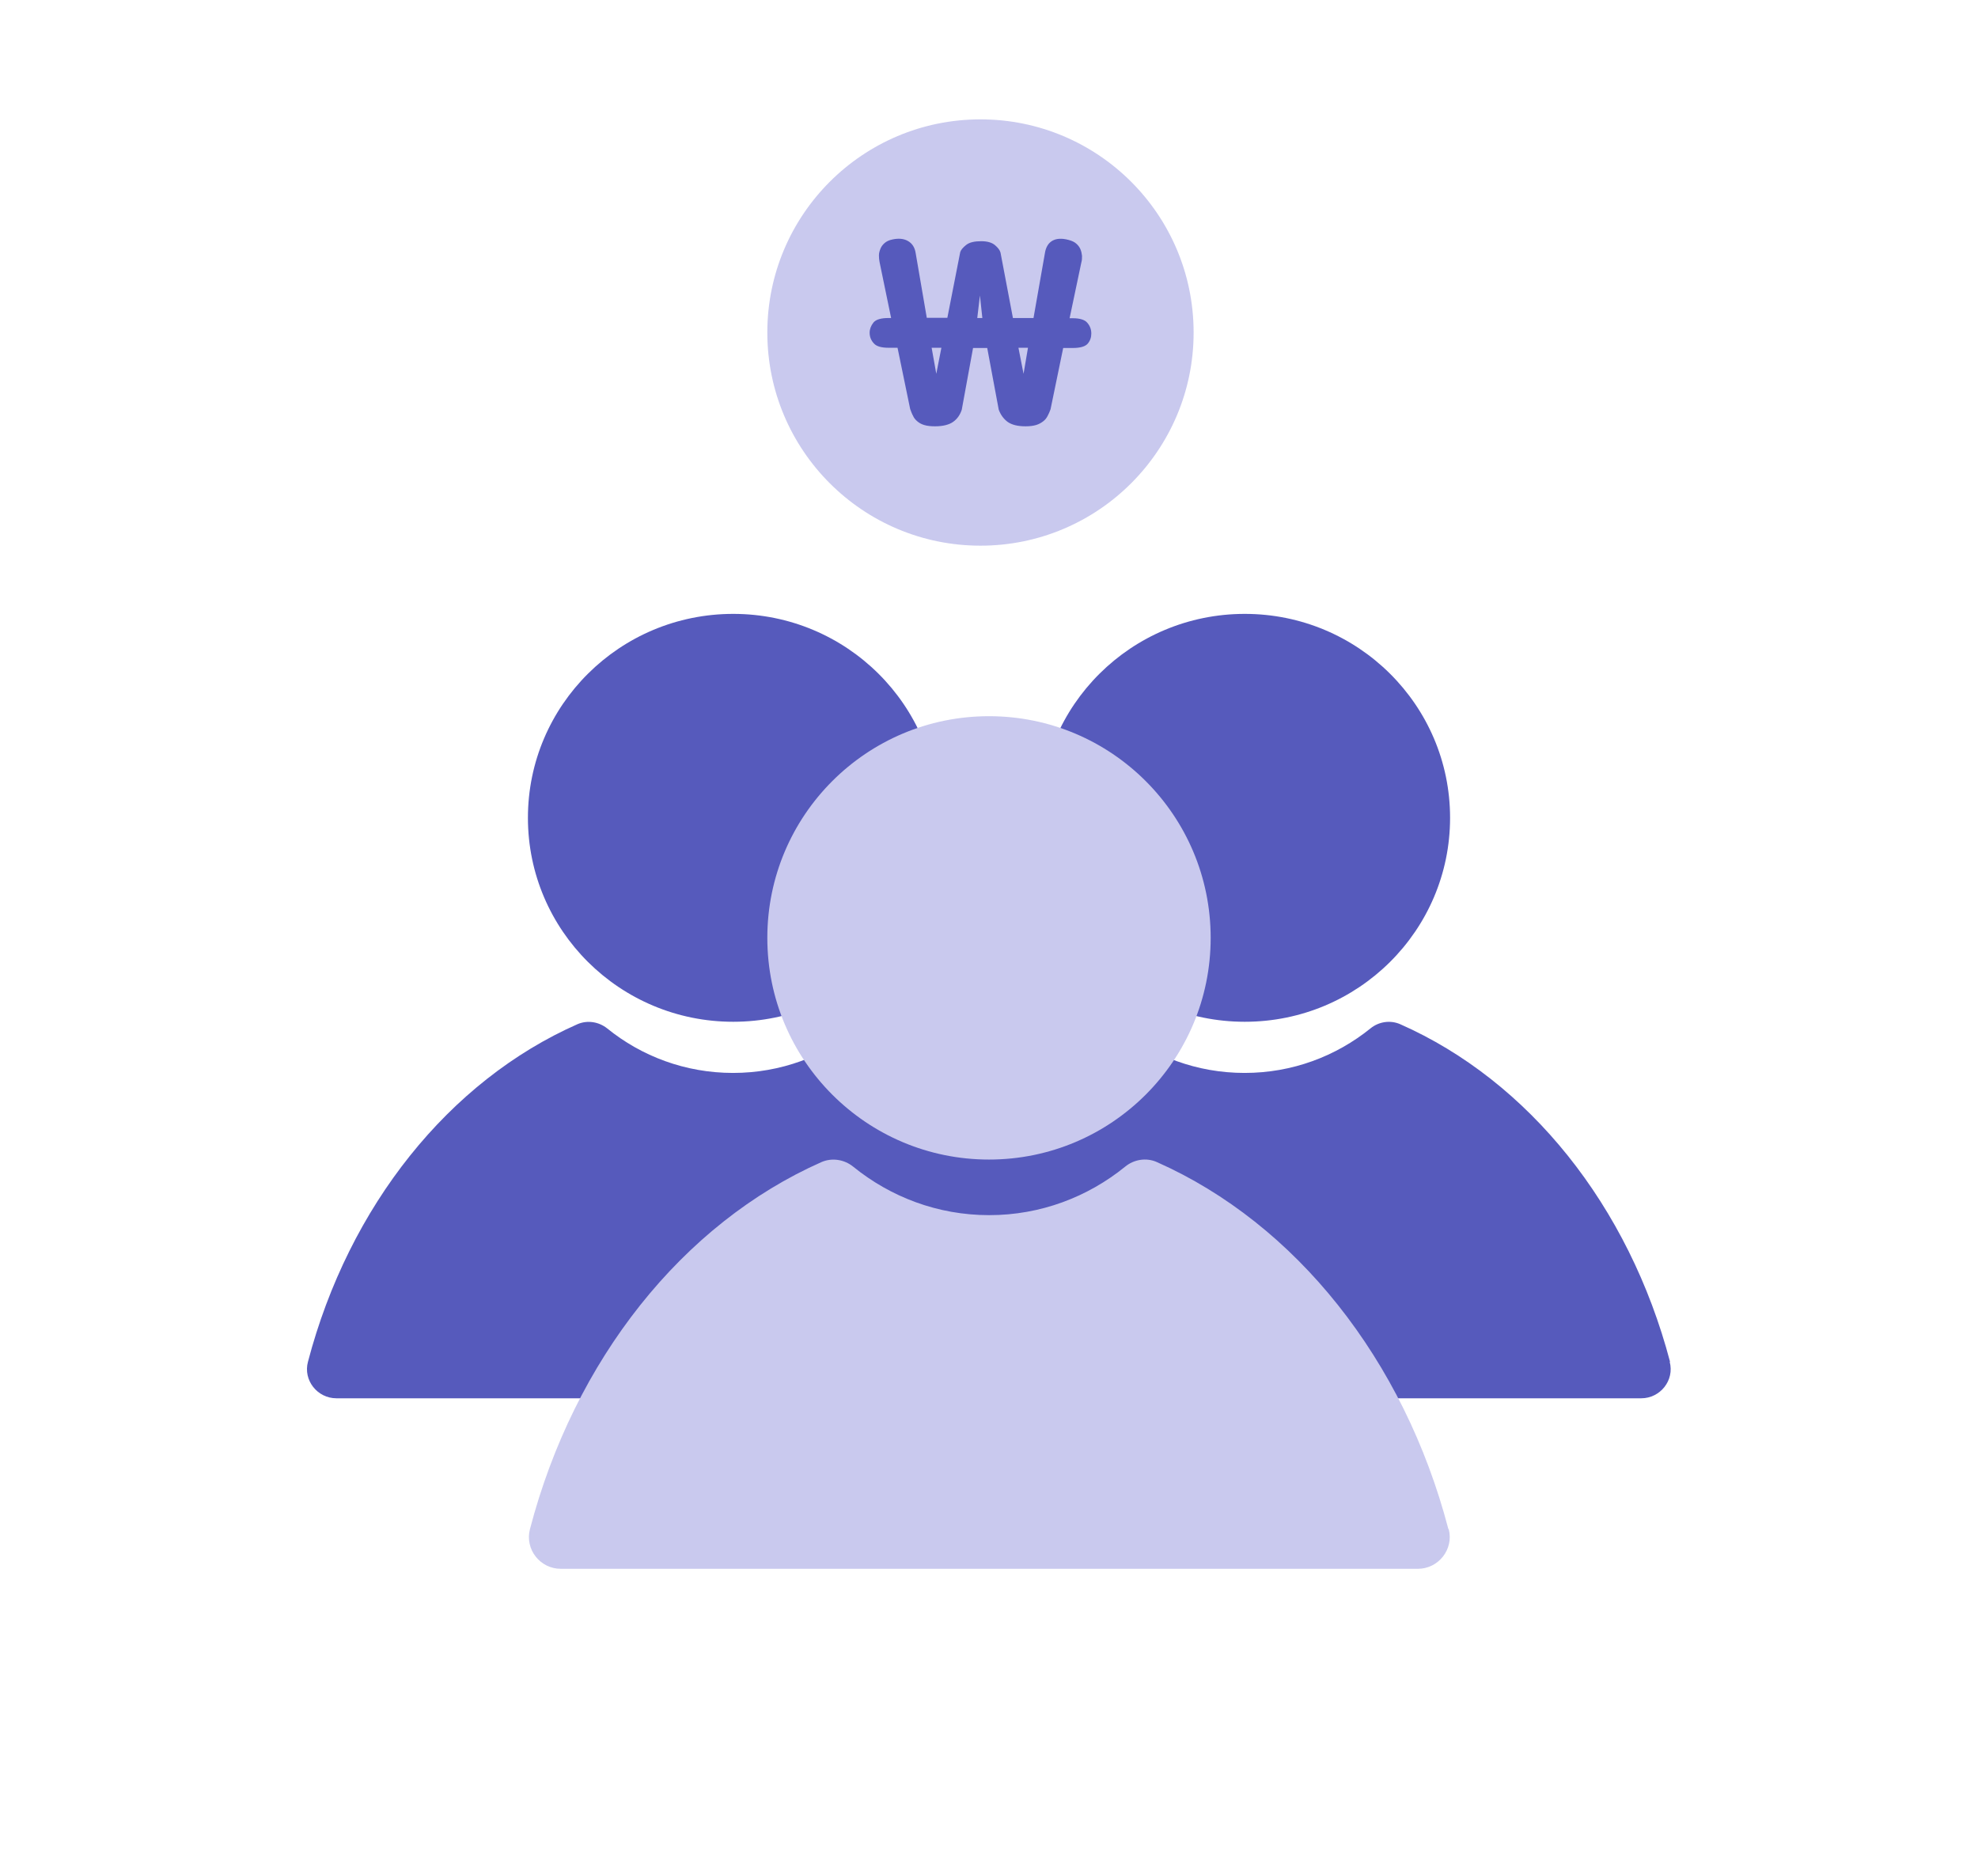 <svg width="116" height="110" viewBox="0 0 116 110" fill="none" xmlns="http://www.w3.org/2000/svg">
<g clip-path="url(#clip0_177_19623)">
<path d="M43 59.92C49.65 59.92 55.04 54.565 55.04 47.96C55.04 41.355 49.65 36 43 36C36.35 36 30.96 41.355 30.96 47.96C30.96 54.565 36.35 59.92 43 59.92Z" fill="#565ABC"/>
<path d="M67.94 79.86C65.53 70.71 59.65 63.39 52.11 60.06C51.53 59.81 50.86 59.91 50.37 60.31C48.35 61.94 45.79 62.92 42.99 62.92C40.19 62.92 37.62 61.94 35.61 60.31C35.12 59.92 34.45 59.81 33.87 60.06C26.35 63.38 20.46 70.71 18.06 79.86C17.77 80.94 18.61 82 19.73 82H66.27C67.39 82 68.23 80.94 67.94 79.86Z" fill="#565ABC"/>
<path d="M73 59.92C79.65 59.92 85.04 54.565 85.04 47.96C85.04 41.355 79.65 36 73 36C66.35 36 60.96 41.355 60.96 47.96C60.96 54.565 66.35 59.92 73 59.92Z" fill="#565ABC"/>
<path d="M97.94 79.86C95.53 70.71 89.65 63.39 82.11 60.06C81.53 59.81 80.86 59.91 80.37 60.31C78.35 61.94 75.79 62.92 72.99 62.92C70.19 62.92 67.62 61.94 65.61 60.31C65.12 59.92 64.45 59.81 63.87 60.06C56.34 63.39 50.45 70.71 48.04 79.86C47.75 80.94 48.59 82 49.71 82H96.25C97.37 82 98.21 80.94 97.92 79.86H97.94Z" fill="#565ABC"/>
<path d="M57.5 32C64.404 32 70 26.404 70 19.5C70 12.596 64.404 7 57.5 7C50.596 7 45 12.596 45 19.5C45 26.404 50.596 32 57.5 32Z" fill="#C9C9EE"/>
<path d="M52.117 20.394C51.701 20.394 51.403 20.317 51.247 20.137C51.091 19.97 51 19.765 51 19.509C51 19.303 51.078 19.098 51.221 18.918C51.364 18.739 51.662 18.649 52.117 18.649H52.26L51.584 15.377C51.558 15.249 51.545 15.12 51.545 14.979C51.545 14.838 51.584 14.71 51.636 14.582C51.688 14.453 51.766 14.351 51.883 14.248C51.987 14.158 52.143 14.081 52.338 14.043C52.688 13.966 53 13.991 53.247 14.133C53.493 14.274 53.649 14.505 53.701 14.851L54.351 18.636H55.558L56.312 14.787C56.351 14.659 56.468 14.517 56.662 14.363C56.857 14.209 57.156 14.145 57.545 14.145C57.896 14.145 58.169 14.222 58.351 14.376C58.532 14.53 58.636 14.671 58.675 14.812L59.403 18.649H60.61L61.273 14.877C61.325 14.517 61.468 14.261 61.714 14.12C61.961 13.979 62.273 13.966 62.662 14.068C62.857 14.12 63 14.184 63.117 14.286C63.221 14.376 63.312 14.492 63.364 14.62C63.416 14.748 63.442 14.877 63.455 15.005C63.455 15.133 63.455 15.262 63.416 15.39L62.727 18.662H62.909C63.325 18.662 63.623 18.752 63.766 18.931C63.922 19.111 64 19.316 64 19.56C64 19.778 63.935 19.983 63.792 20.15C63.649 20.317 63.364 20.407 62.909 20.407H62.351L61.61 23.999C61.558 24.14 61.507 24.269 61.442 24.384C61.377 24.512 61.299 24.615 61.182 24.705C61.065 24.795 60.935 24.872 60.766 24.923C60.597 24.974 60.39 25 60.143 25C59.675 25 59.325 24.91 59.078 24.731C58.844 24.551 58.675 24.307 58.571 24.025L57.896 20.407H57.065L56.403 24.025C56.312 24.307 56.156 24.551 55.909 24.731C55.662 24.91 55.299 25 54.831 25C54.571 25 54.364 24.974 54.195 24.923C54.026 24.872 53.896 24.795 53.792 24.705C53.688 24.615 53.597 24.512 53.545 24.384C53.48 24.269 53.429 24.128 53.377 23.986L52.636 20.394H52.13H52.117ZM54.909 21.921L55.208 20.394H54.636L54.909 21.921ZM57.312 18.649H57.61L57.468 17.327L57.312 18.649ZM60.026 21.921L60.286 20.394H59.727L60.026 21.921Z" fill="#565ABC"/>
<path d="M58 68C65.18 68 71 62.18 71 55C71 47.82 65.18 42 58 42C50.82 42 45 47.82 45 55C45 62.18 50.82 68 58 68Z" fill="#C9C9EE"/>
<path d="M84.94 89.67C82.34 79.73 75.98 71.76 67.85 68.15C67.23 67.87 66.5 67.99 65.98 68.42C63.8 70.19 61.03 71.26 58.01 71.26C54.99 71.26 52.22 70.19 50.04 68.42C49.51 67.99 48.79 67.88 48.17 68.15C40.03 71.76 33.68 79.73 31.08 89.67C30.77 90.85 31.67 92 32.89 92H83.15C84.36 92 85.27 90.85 84.96 89.67H84.94Z" fill="#C9C9EE"/>
</g>
<defs>
<clipPath id="clip0_177_19623">
<rect width="80" height="85" fill="white" transform="translate(18 7)"/>
</clipPath>
</defs>
</svg>
